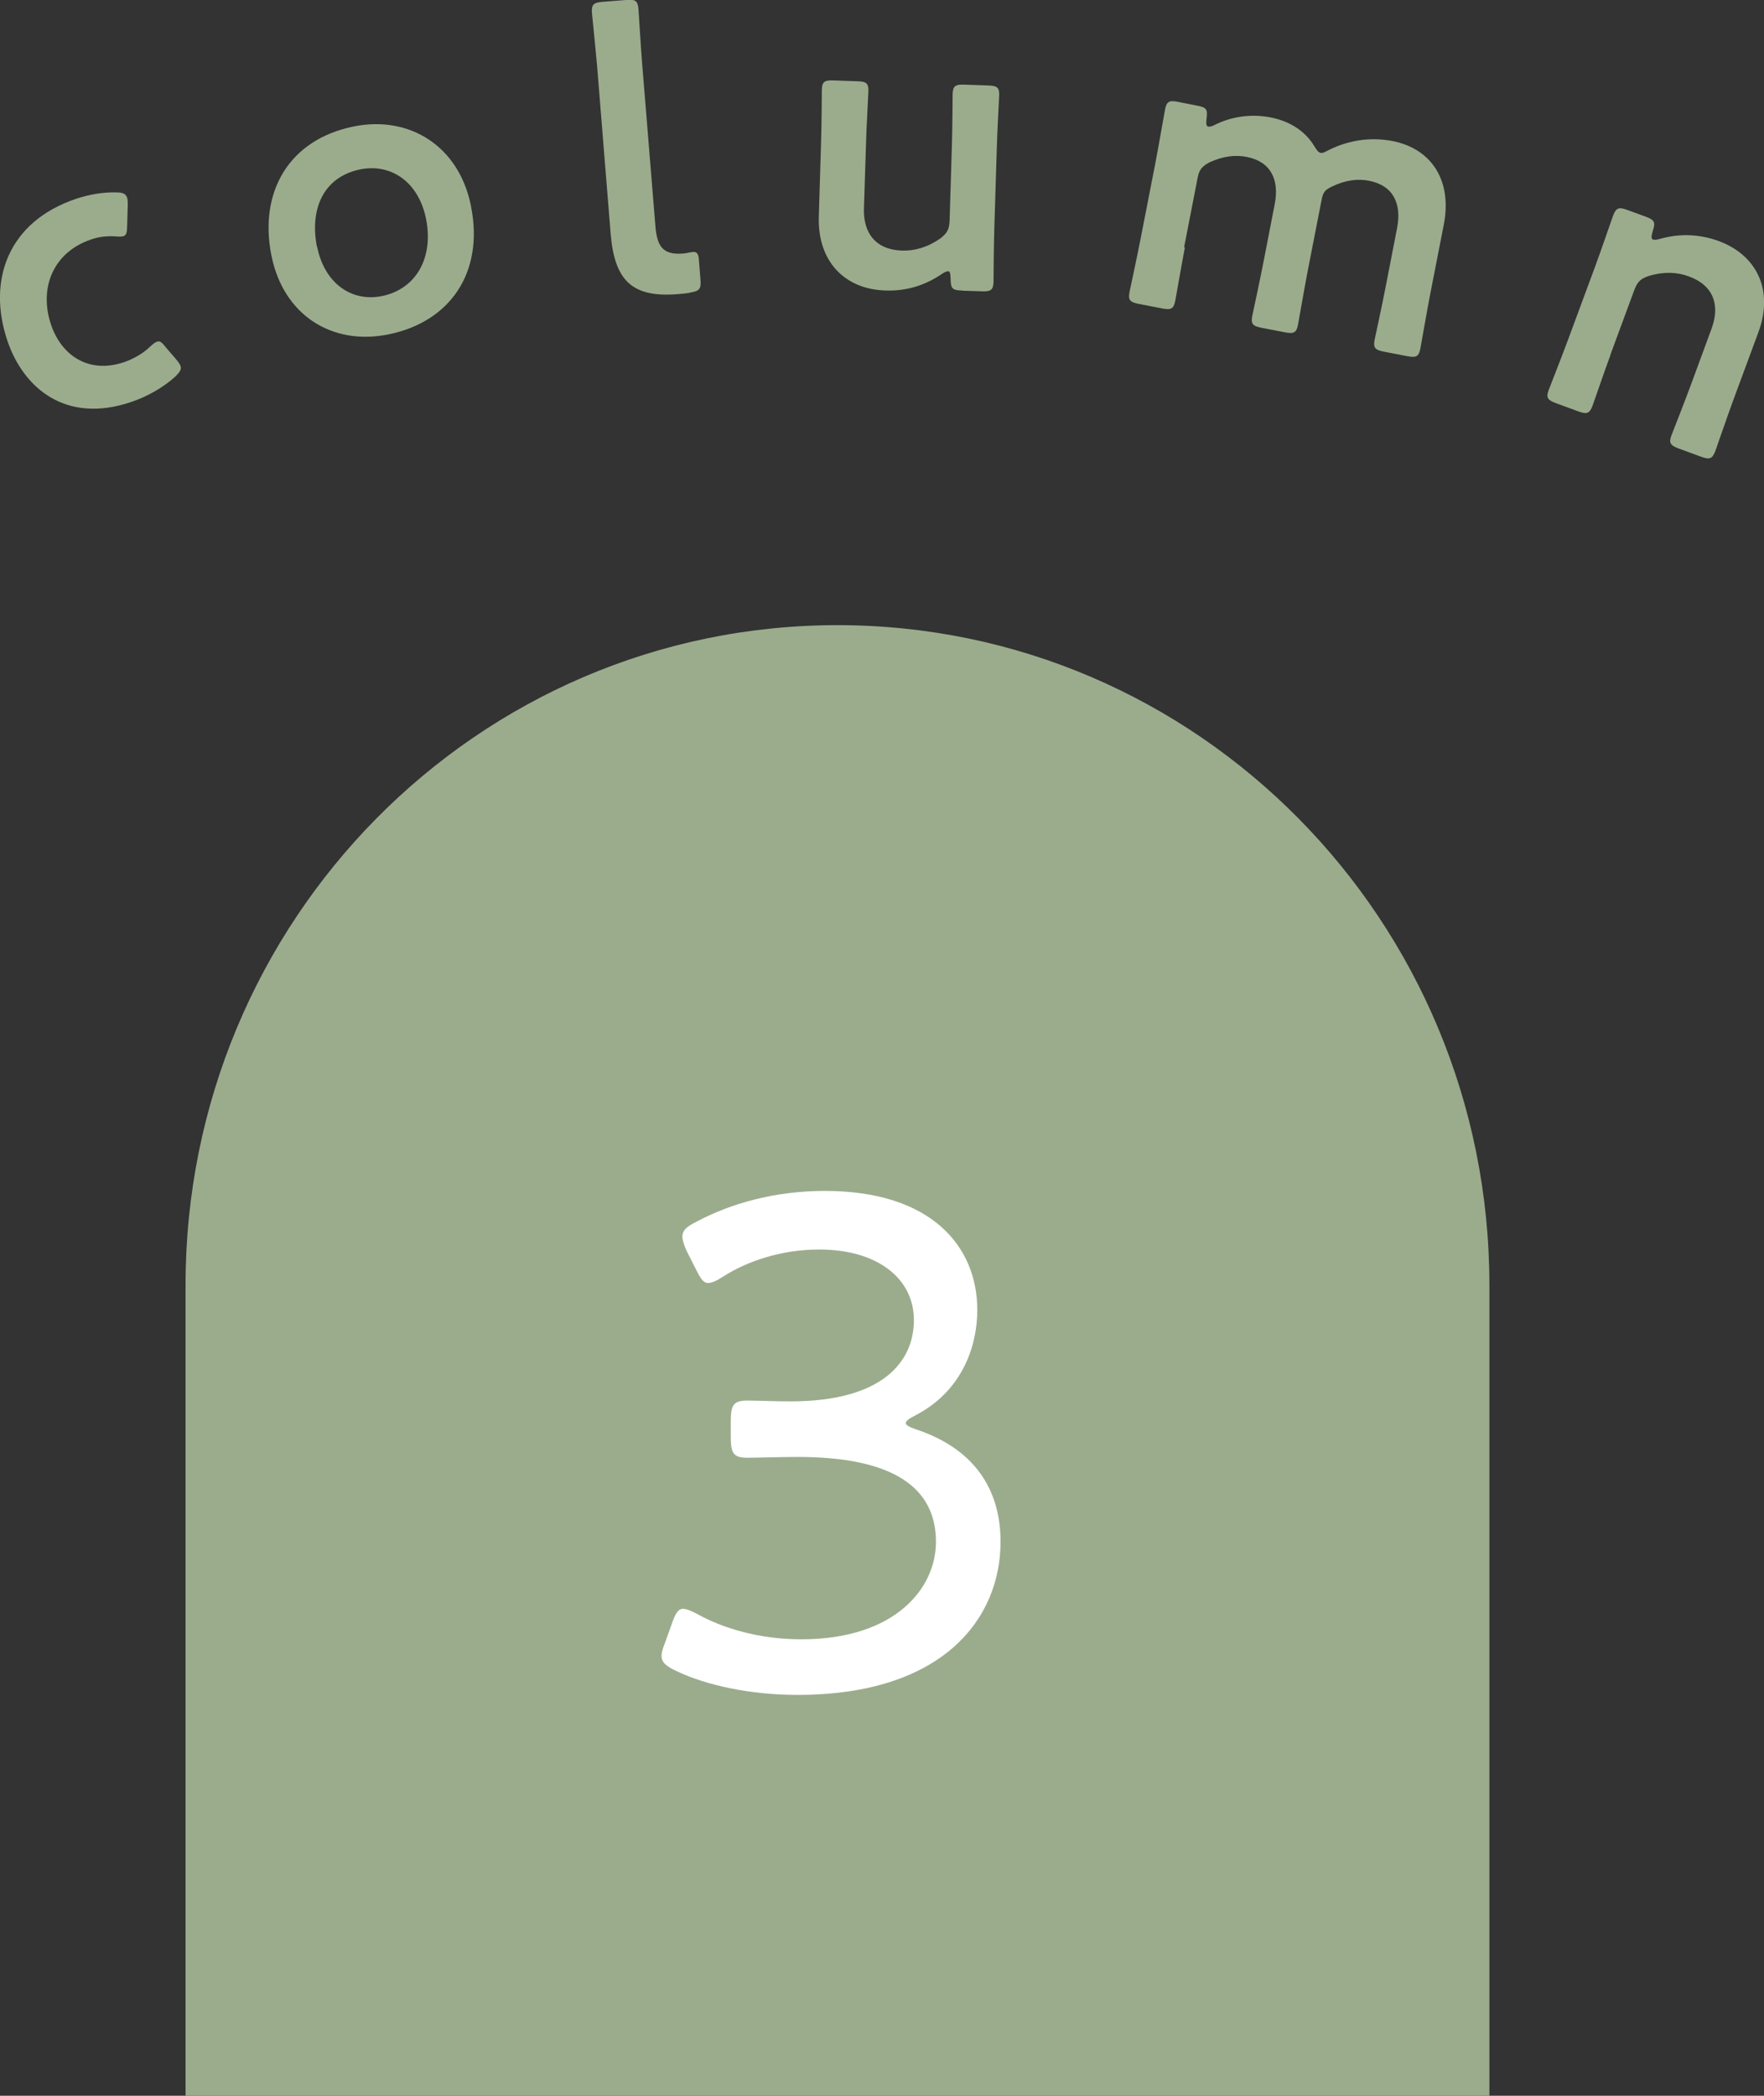 <?xml version="1.0" encoding="UTF-8"?>
<svg id="_イヤー_2" data-name="レイヤー 2" xmlns="http://www.w3.org/2000/svg" viewBox="0 0 87.94 104.46">
  <rect x="0" y="0" width="87.94" height="104.46" fill="#333333" stroke="none"/>
  <defs>
    <style>
      .cls-1 {
        fill: #fff;
      }

      .cls-2, .cls-3 {
        fill: #9bac8d;
      }

      .cls-3 {
        fill-rule: evenodd;
      }
    </style>
  </defs>
  <g id="_字" data-name="文字">
    <g>
      <g>
        <path class="cls-2" d="M9,18.24c.06,.17-.04,.31-.26,.53-.55,.5-1.34,.98-2.21,1.27-3.26,1.1-5.36-.7-6.16-3.05-1.02-3.03,.04-5.94,3.42-7.08,.66-.22,1.38-.34,2-.32,.32,0,.46,.06,.54,.24,.03,.08,.04,.2,.04,.37l-.03,1.04c-.01,.34-.03,.47-.18,.53-.09,.03-.22,.03-.42,.01-.39-.02-.8,.01-1.21,.16-1.84,.62-2.62,2.38-1.98,4.26,.49,1.44,1.8,2.47,3.64,1.85,.49-.17,.97-.45,1.3-.78,.14-.13,.25-.21,.34-.24,.15-.05,.25,.04,.46,.31l.49,.57c.11,.13,.18,.23,.22,.33Z"/>
        <path class="cls-2" d="M23.48,10.28c.66,3.29-1.03,5.77-4.13,6.39-2.78,.56-5.22-.94-5.82-3.94-.63-3.16,.87-5.78,4.12-6.43,2.76-.55,5.23,.97,5.83,3.97Zm-7.67,2.02c.36,1.8,1.69,2.76,3.22,2.46,1.69-.34,2.6-1.88,2.21-3.85-.37-1.84-1.74-2.77-3.27-2.47-1.84,.37-2.54,1.97-2.17,3.86Z"/>
        <path class="cls-2" d="M34.4,14.59c-.2,.04-.4,.05-.6,.07-2.31,.19-3.17-.69-3.36-3.04l-.67-8.29c-.07-.82-.25-2.55-.26-2.69-.03-.42,.08-.51,.54-.55l1.16-.09c.46-.04,.58,.03,.62,.45,.01,.14,.11,1.8,.18,2.69l.66,8.09c.08,1.02,.34,1.48,1.36,1.41,.16-.01,.39-.07,.5-.08,.2-.02,.29,.08,.31,.36l.08,1.02c.04,.46-.05,.57-.51,.64Z"/>
        <path class="cls-2" d="M47.97,14.48c-.48-.01-.58-.08-.58-.6-.01-.26-.03-.36-.13-.36-.06,0-.16,.04-.3,.13-.78,.54-1.73,.87-2.81,.83-2.06-.06-3.4-1.47-3.33-3.69l.11-3.62c.03-.88,.04-2.54,.04-2.68,.01-.42,.13-.5,.6-.48l1.16,.04c.46,.01,.58,.1,.56,.52,0,.14-.1,1.8-.12,2.68l-.1,3.14c-.04,1.22,.58,2.06,1.9,2.1,.62,.02,1.27-.16,1.9-.6,.35-.27,.45-.45,.47-.89l.11-3.62c.03-.88,.04-2.54,.04-2.68,.01-.42,.14-.5,.6-.48l1.16,.04c.46,.01,.58,.1,.56,.52,0,.14-.1,1.8-.12,2.68l-.12,3.88c-.03,.9-.04,2.56-.04,2.7-.01,.42-.14,.5-.6,.48l-.96-.03Z"/>
        <path class="cls-2" d="M59.07,12.33c-.17,.88-.45,2.52-.48,2.66-.08,.41-.21,.47-.67,.38l-1.14-.22c-.45-.09-.55-.19-.47-.6,.03-.14,.38-1.76,.55-2.64l.74-3.79c.17-.88,.45-2.52,.48-2.66,.08-.41,.21-.47,.66-.38l.96,.19c.45,.09,.51,.18,.45,.64-.03,.26-.01,.38,.08,.4,.06,.01,.17,0,.32-.08,.81-.41,1.78-.57,2.78-.38,.98,.19,1.72,.68,2.17,1.4,.14,.23,.22,.35,.34,.37,.1,.02,.21-.04,.44-.16,.92-.45,2-.65,3.14-.43,1.94,.38,2.98,1.96,2.56,4.15l-.69,3.53c-.17,.88-.45,2.52-.48,2.66-.08,.41-.21,.47-.67,.38l-1.14-.22c-.45-.09-.55-.19-.47-.6,.03-.14,.38-1.76,.55-2.64l.57-2.93c.23-1.2-.18-2.11-1.4-2.35-.55-.11-1.17-.04-1.85,.29-.36,.17-.44,.28-.52,.69l-.69,3.53c-.17,.88-.45,2.52-.48,2.66-.08,.41-.21,.47-.67,.38l-1.14-.22c-.45-.09-.55-.19-.47-.6,.03-.14,.38-1.76,.55-2.64l.57-2.93c.23-1.2-.18-2.11-1.4-2.35-.57-.11-1.17-.04-1.85,.27-.39,.21-.52,.37-.6,.8l-.67,3.44Z"/>
        <path class="cls-2" d="M80.29,17.68c-.31,.84-.85,2.42-.9,2.55-.15,.39-.29,.43-.72,.27l-1.09-.4c-.43-.16-.52-.28-.37-.67,.05-.13,.66-1.68,.97-2.52l1.34-3.62c.31-.84,.85-2.42,.9-2.55,.15-.39,.29-.43,.72-.27l.9,.33c.45,.17,.5,.27,.35,.73-.07,.25-.08,.38,.02,.41,.06,.02,.16,.02,.33-.03,.91-.26,1.91-.27,2.93,.1,1.93,.71,2.76,2.47,1.99,4.55l-1.25,3.38c-.31,.84-.85,2.42-.9,2.55-.15,.39-.29,.43-.72,.27l-1.09-.4c-.43-.16-.52-.28-.37-.67,.05-.13,.66-1.68,.97-2.52l1.03-2.8c.42-1.14,.11-2.14-1.13-2.59-.58-.22-1.25-.25-1.99-.03-.42,.14-.57,.28-.73,.69l-1.2,3.25Z"/>
      </g>
      <g>
        <path class="cls-3" d="M9.25,64.05v40.41H74.25v-40.41c0-18.17-14.55-32.89-32.5-32.89S9.25,45.88,9.25,64.05Z"/>
        <path class="cls-1" d="M45.15,70.92c0,.11,.18,.21,.5,.32,2.91,.96,4.23,2.98,4.23,5.61,0,3.8-2.84,7.63-10.12,7.63-2.41,0-4.58-.5-6-1.17-.53-.25-.78-.43-.78-.78,0-.18,.07-.39,.18-.67l.32-.89c.18-.53,.32-.78,.57-.78,.18,0,.43,.11,.75,.28,1.21,.67,3.02,1.24,5.15,1.24,4.65,0,6.71-2.52,6.71-4.86,0-2.7-2.13-4.23-6.89-4.23-.89,0-2.06,.04-2.52,.04-.71,0-.82-.25-.82-1.07v-.71c0-.82,.11-1.07,.82-1.07,.46,0,1.46,.04,2.17,.04,4.54,0,6.14-1.95,6.14-4.05s-1.85-3.52-4.72-3.52c-1.92,0-3.62,.6-4.79,1.35-.32,.21-.57,.32-.75,.32-.25,0-.39-.25-.64-.75l-.43-.85c-.14-.32-.21-.53-.21-.71,0-.32,.21-.5,.71-.75,1.67-.89,3.87-1.53,6.39-1.53,5.36,0,7.6,2.81,7.6,5.93,0,1.81-.75,4.05-3.09,5.26-.36,.18-.46,.28-.46,.36Z"/>
      </g>
    </g>
  </g>
</svg>
